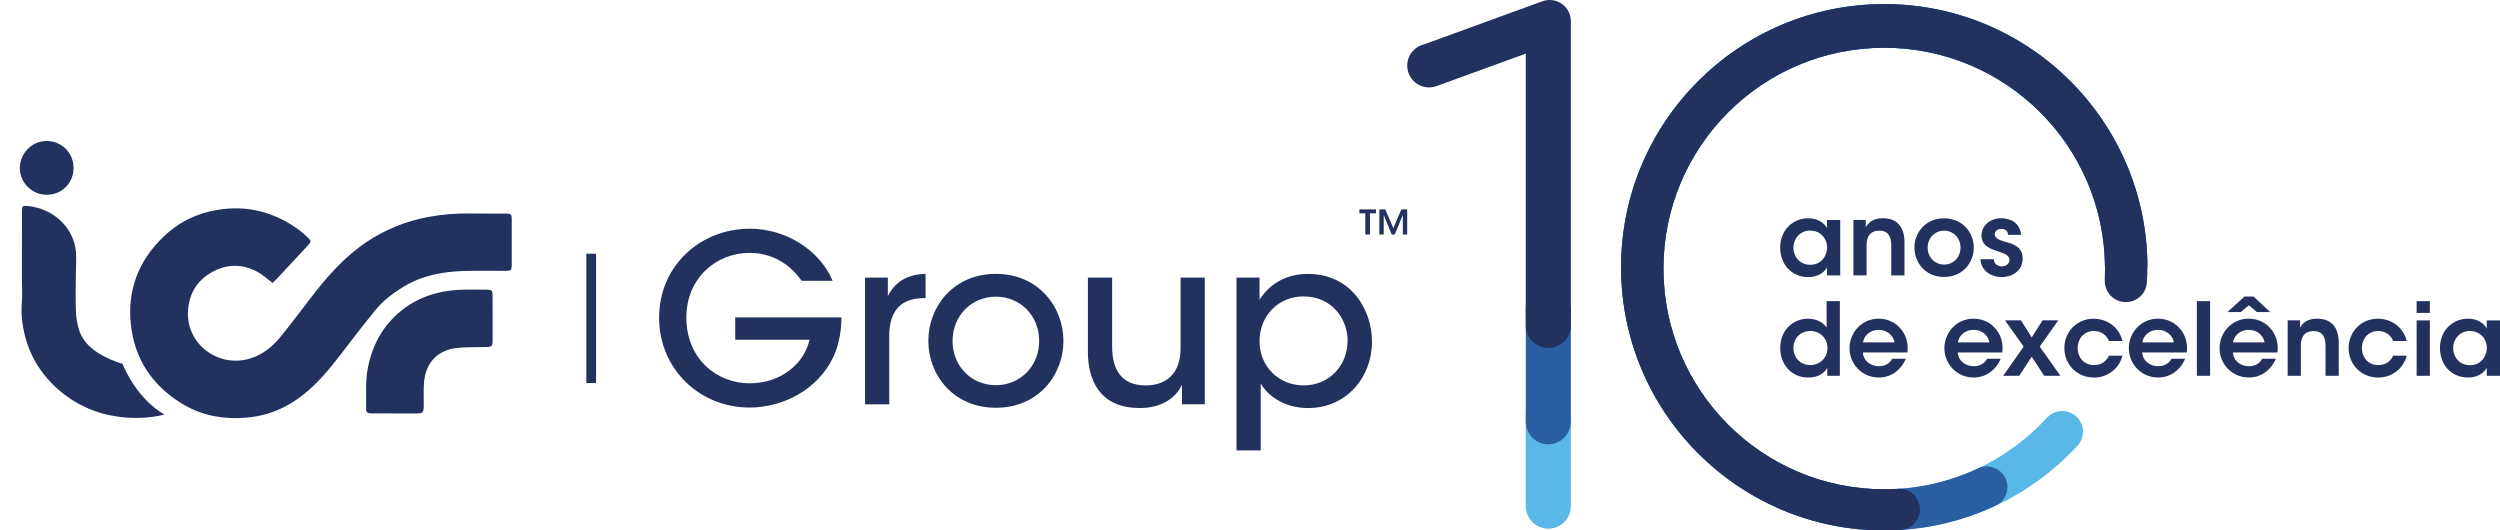 <?xml version="1.0" encoding="utf-8"?>
<!-- Generator: Adobe Illustrator 27.0.1, SVG Export Plug-In . SVG Version: 6.00 Build 0)  -->
<svg version="1.1" id="Camada_1" xmlns="http://www.w3.org/2000/svg" xmlns:xlink="http://www.w3.org/1999/xlink" x="0px" y="0px"
	 viewBox="0 0 595.28 126.3" style="enable-background:new 0 0 595.28 126.3;" xml:space="preserve">
<style type="text/css">
	.st0{clip-path:url(#SVGID_00000100382549094603305080000009304779144904317841_);fill:#22315E;}
	.st1{fill:#22315E;}
	.st2{clip-path:url(#SVGID_00000017512112312275573470000016498871531920029339_);fill:#22315E;}
	.st3{clip-path:url(#SVGID_00000083069243546360385890000003153169395504839068_);fill:#22315E;}
	.st4{clip-path:url(#SVGID_00000083069243546360385890000003153169395504839068_);fill:#59B8E7;}
	.st5{clip-path:url(#SVGID_00000083069243546360385890000003153169395504839068_);fill:#295EA0;}
</style>
<g>
	<defs>
		<rect id="SVGID_1_" x="4.73" width="590.55" height="126.3"/>
	</defs>
	<clipPath id="SVGID_00000105401402688218038190000003620111196498439340_">
		<use xlink:href="#SVGID_1_"  style="overflow:visible;"/>
	</clipPath>
	<path style="clip-path:url(#SVGID_00000105401402688218038190000003620111196498439340_);fill:#22315E;" d="M320.87,81.18
		c0,5.88-4.38,10.59-10.48,10.59c-2.94,0-5.6-1.16-7.49-3.05c-1.89-1.89-2.99-4.49-2.99-7.49c0-2.99,1.11-5.66,2.94-7.54
		c1.89-1.94,4.49-3.11,7.49-3.11c7.04,0,10.54,5.6,10.54,10.54V81.18z M294.42,107.25h5.77V96.27v-4.99
		c1.33,2.44,5.05,5.88,11.31,5.88c9.04,0,15.19-7.26,15.19-15.8c0-7.49-4.88-16.14-15.25-16.14c-5.38,0-9.26,2.55-11.53,6.16V66.1
		h-5.49V107.25z M286.88,66.1h-5.77v16.86c0,5.16-2.61,8.76-8.26,8.82c-5.93,0-8.04-3.88-8.04-9.32V66.1h-5.77v17.69
		c0,6.27,2.5,13.31,12.2,13.36c5.38,0.06,8.76-2.44,10.2-5.55v4.66h5.43V66.1z M226.82,81.18c0-6.04,4.55-10.54,10.31-10.54
		c5.77,0,10.31,4.49,10.31,10.54c0,6.04-4.55,10.54-10.31,10.54c-5.77,0-10.31-4.49-10.31-10.48V81.18z M221.05,81.18
		c0,8.1,5.93,15.91,16.08,15.91c10.15,0,16.08-7.82,16.08-15.91c0-8.1-5.93-15.97-16.08-15.97c-10.15,0-16.08,7.87-16.08,15.91
		V81.18z M205.97,96.27h5.77v-16.3c0-5.99,2.83-8.98,8.26-8.98h0.39v-5.77c-4.1,0.06-7.26,1.77-8.98,5.32V66.1h-5.43V96.27z
		 M198.26,66.88c-2.94-7.1-10.87-12.42-19.69-12.42c-11.92,0-21.63,8.93-21.63,21.18c0,12.03,9.43,21.4,21.57,21.4
		c7.76,0,16.25-4.1,20.02-12.26c1.39-3.05,1.83-6.6,1.83-9.2h-25.29v5.32h17.69c-0.61,2.83-2.33,5.43-4.82,7.32
		c-2.44,1.88-5.71,3.05-9.48,3.05c-7.71,0-15.03-5.77-15.03-15.64c0-9.54,7.26-15.42,15.03-15.42c3.38,0,6.27,1.05,8.65,2.77
		c1.44,1.05,2.72,2.38,3.77,3.88H198.26z"/>
</g>
<rect x="139.61" y="60.41" class="st1" width="2.32" height="30.8"/>
<g>
	<defs>
		<rect id="SVGID_00000035517931928039525950000002693242073490685618_" x="4.73" width="590.55" height="126.3"/>
	</defs>
	<clipPath id="SVGID_00000111176887810546398310000007767998939785407878_">
		<use xlink:href="#SVGID_00000035517931928039525950000002693242073490685618_"  style="overflow:visible;"/>
	</clipPath>
	<path style="clip-path:url(#SVGID_00000111176887810546398310000007767998939785407878_);fill:#22315E;" d="M39.16,98.72
		c-6.35-3.73-9.35-10.5-9.98-12.1c-1.15-0.32-2.32-0.77-3.46-1.31c-0.05-0.02-0.09-0.05-0.14-0.07c-0.29-0.14-0.58-0.28-0.87-0.43
		c-5.82-3.03-6.03-6.77-6.44-8.62c-0.4-1.8-0.22-10.86-0.13-14.29c0-0.27,0-0.53,0-0.8c0.04-6.25-4.96-11.44-11.6-12.06
		c-1.12-0.1-1.3,0.05-1.31,1.08c0,5.4-0.01,10.79-0.01,16.19c0,1.92,0.14,3.85-0.02,5.75c-0.22,2.63,0.06,5.18,0.7,7.74
		c1.29,5.11,3.95,9.44,8.06,13.02c4.01,3.49,8.77,5.65,14.17,6.4C31.84,99.74,35.53,99.6,39.16,98.72"/>
	<path style="clip-path:url(#SVGID_00000111176887810546398310000007767998939785407878_);fill:#22315E;" d="M17.51,39.99
		c0,3.62-2.79,6.41-6.41,6.39c-3.51-0.01-6.39-2.91-6.37-6.39c0.02-3.48,2.85-6.38,6.27-6.41C14.66,33.53,17.5,36.34,17.51,39.99"/>
	<path style="clip-path:url(#SVGID_00000111176887810546398310000007767998939785407878_);fill:#22315E;" d="M117.3,75.8
		c0,1.72,0.01,3.44,0,5.16c-0.01,1.52-0.16,1.64-1.66,1.68c-2.26,0.05-4.54-0.02-6.79,0.21c-4.9,0.51-7.51,3.77-7.88,8.19
		c-0.15,1.84-0.05,3.69-0.07,5.54c-0.02,1.71-0.18,1.87-1.88,1.87c-3.4,0-6.8,0.01-10.2-0.01c-1.54-0.01-1.67-0.13-1.65-1.65
		c0.05-3.1-0.18-6.21,0.44-9.29c1.08-5.37,3.51-9.9,7.81-13.41c4.04-3.3,8.7-4.8,13.81-5.07c2.22-0.12,4.45-0.05,6.67-0.04
		c1.22,0.01,1.38,0.18,1.39,1.4C117.31,72.19,117.29,74,117.3,75.8L117.3,75.8z"/>
	<path style="clip-path:url(#SVGID_00000111176887810546398310000007767998939785407878_);fill:#22315E;" d="M64.88,67.37
		c-1.13-0.86-2.03-1.69-3.05-2.32c-3.45-2.1-7.13-2.34-10.71-0.59c-3.86,1.88-6.05,5.1-6.35,9.46c-0.54,7.98,7.18,13.77,14.83,11.43
		c2.9-0.89,5.14-2.69,7-4.93c2.57-3.1,4.97-6.34,7.42-9.53c3.85-5.02,8-9.74,13.3-13.29c4.45-2.98,9.33-4.94,14.6-5.93
		c3.35-0.63,6.73-0.91,10.15-0.84c2.81,0.06,5.63,0,8.44,0.02c1.13,0.01,1.34,0.22,1.34,1.33c0.01,3.65,0.01,7.31,0,10.96
		c-0.01,1.18-0.18,1.34-1.44,1.35c-3.19,0.02-6.38-0.05-9.57,0.02c-5.18,0.12-10.19,1-14.72,3.74c-2.5,1.51-4.82,3.27-6.67,5.51
		c-2.91,3.52-5.65,7.19-8.45,10.8c-2.57,3.33-5.25,6.56-8.53,9.22c-4.05,3.29-8.66,5.25-13.88,5.67c-5.55,0.44-10.8-0.52-15.56-3.52
		c-6.85-4.3-10.94-10.45-11.85-18.51c-0.93-8.21,1.74-15.24,7.65-20.97c3.61-3.5,7.95-5.66,12.96-6.48
		c7.06-1.16,13.4,0.48,19.16,4.6c0.85,0.61,1.63,1.32,2.39,2.04c0.79,0.75,0.77,0.94,0.02,1.77c-1.1,1.21-2.23,2.4-3.34,3.6
		c-1.37,1.48-2.74,2.96-4.12,4.43C65.57,66.76,65.22,67.05,64.88,67.37"/>
</g>
<path class="st1" d="M325.1,55.84h1.1v-5.05h1.43v-0.93h-3.95v0.93h1.41V55.84z M328.44,55.84h1.04v-4.66l1.91,4.66h0.73l1.91-4.69
	v4.69h1.04v-5.98h-1.4l-1.9,4.48l-1.93-4.48h-1.4V55.84z"/>
<g>
	<defs>
		<rect id="SVGID_00000068651713911834364190000012661673908614685085_" x="4.73" width="590.55" height="126.3"/>
	</defs>
	<clipPath id="SVGID_00000080206969015214532010000017206798674735101830_">
		<use xlink:href="#SVGID_00000068651713911834364190000012661673908614685085_"  style="overflow:visible;"/>
	</clipPath>
	<path style="clip-path:url(#SVGID_00000080206969015214532010000017206798674735101830_);fill:#22315E;" d="M481.23,55.93
		c-0.26-3.17-2.91-3.96-4.69-3.96c-2.55,0-4.73,1.61-4.73,4.2c0.02,1.9,1.46,2.88,3.24,3.44c2.43,0.84,3.42,1.15,3.42,2.28
		c0.02,0.89-0.82,1.54-1.8,1.54c-0.6,0-1.83-0.29-1.95-1.71h-3.15c0.24,3.19,3,4.25,5.05,4.25c2.77,0,5.05-1.73,5-4.44
		c-0.02-2.84-2.31-3.46-4.42-4.04c-1.25-0.36-2.21-0.82-2.24-1.66c0-0.65,0.51-1.32,1.56-1.32c1.23,0,1.59,0.72,1.61,1.42H481.23z
		 M459,58.96c0-2.33,1.75-4.04,3.92-4.04c2.16,0,3.9,1.71,3.9,4.04c0,2.33-1.73,4.04-3.9,4.04c-2.16,0-3.92-1.71-3.92-4.02V58.96z
		 M455.85,58.96c0,3.41,2.47,6.99,7.06,6.99c4.59,0,7.07-3.58,7.07-6.99c0-3.39-2.47-6.97-7.07-6.97c-4.59,0-7.06,3.58-7.06,6.94
		V58.96z M441.31,65.57h3.15v-7.28c0-1.85,0.77-3.34,3.01-3.37c2.21,0,2.86,1.51,2.86,3.49v7.16h3.15v-7.96
		c0-2.33-0.82-5.62-5.12-5.65c-2.36-0.02-3.54,1.13-4.11,2.16c0.02-0.62,0.02-1.18,0.02-1.75h-2.95V65.57z M427.03,59.01
		c0-2.04,1.44-4.11,3.99-4.11c1.9,0,3.13,1.08,3.68,2.33c0.26,0.58,0.39,1.23,0.36,1.85c-0.05,0.65-0.19,1.27-0.5,1.85
		c-0.6,1.2-1.76,2.12-3.51,2.12c-2.84,0-4.02-2.38-4.02-4.01V59.01z M438.18,52.38h-3.15v1.92c-0.58-1.06-2.04-2.33-4.45-2.33
		c-3.7,0-6.7,2.83-6.7,6.99c0,3.73,2.47,7.02,6.7,7.02c1.85,0,3.61-0.77,4.45-2.31v1.9h3.15V52.38z"/>
	<path style="clip-path:url(#SVGID_00000080206969015214532010000017206798674735101830_);fill:#22315E;" d="M584.12,82.92
		c0-2.04,1.44-4.11,3.99-4.11c1.9,0,3.13,1.08,3.68,2.33c0.26,0.58,0.38,1.23,0.36,1.85c-0.05,0.65-0.19,1.27-0.5,1.85
		c-0.6,1.2-1.76,2.12-3.51,2.12c-2.84,0-4.02-2.38-4.02-4.02V82.92z M595.28,76.29h-3.15v1.92c-0.58-1.06-2.04-2.33-4.45-2.33
		c-3.7,0-6.7,2.83-6.7,6.99c0,3.73,2.47,7.02,6.7,7.02c1.85,0,3.61-0.77,4.45-2.31v1.9h3.15V76.29z M575.43,89.48h3.15V76.29h-3.15
		V89.48z M575.43,74.51h3.15V71.7h-3.15V74.51z M569.85,84.68c-0.48,1.08-1.59,2.26-3.56,2.26c-2.24,0-3.89-1.68-3.89-4.06
		c0-1.15,0.41-2.21,1.08-2.93c0.77-0.74,1.66-1.15,2.81-1.13c1.73,0,3,0.99,3.56,2.38l3.22,0c-0.77-3.22-3.58-5.31-6.9-5.31
		c-3.94,0-6.94,3.1-6.94,6.99c0,3.78,2.88,7.02,7.06,7.02c3.41,0,6.03-2.28,6.78-5.21H569.85z M544.71,89.48h3.15V82.2
		c0-1.85,0.77-3.34,3.01-3.37c2.21,0,2.86,1.51,2.86,3.49v7.16h3.15v-7.96c0-2.33-0.82-5.62-5.12-5.65
		c-2.36-0.02-3.54,1.13-4.11,2.16c0.02-0.62,0.02-1.18,0.02-1.75h-2.95V89.48z M536.58,70.6h-2.12l-4.08,3.7h3.2l1.9-1.61l1.92,1.61
		h3.15L536.58,70.6z M531.73,81.53c0.12-1.3,1.39-2.98,3.73-2.98c2.31-0.02,3.63,1.73,3.75,2.98H531.73z M542.3,83.93
		c0.26-2.3-0.34-4.37-1.95-6.03c-1.23-1.27-2.96-2.02-4.93-2.02c-3.99,0-6.92,3.29-6.92,7.04c0,3.68,2.91,6.97,6.97,6.97
		c1.37,0,2.67-0.38,3.77-1.15c1.11-0.74,2.04-1.85,2.67-3.32h-3.24c-0.6,1.08-1.63,1.78-3.17,1.78c-1.8,0.02-3.68-1.15-3.82-3.27
		H542.3z M523.1,89.48h3.15V71.7h-3.15V89.48z M510.12,81.53c0.12-1.3,1.39-2.98,3.73-2.98c2.31-0.02,3.63,1.73,3.75,2.98H510.12z
		 M520.7,83.93c0.26-2.3-0.34-4.37-1.95-6.03c-1.23-1.27-2.96-2.02-4.93-2.02c-3.99,0-6.92,3.29-6.92,7.04
		c0,3.68,2.91,6.97,6.97,6.97c1.37,0,2.67-0.38,3.77-1.15c1.11-0.74,2.04-1.85,2.67-3.32h-3.24c-0.6,1.08-1.63,1.78-3.17,1.78
		c-1.8,0.02-3.68-1.15-3.82-3.27H520.7z M502.17,84.68c-0.48,1.08-1.59,2.26-3.56,2.26c-2.24,0-3.89-1.68-3.89-4.06
		c0-1.15,0.41-2.21,1.08-2.93c0.77-0.74,1.66-1.15,2.81-1.13c1.73,0,3,0.99,3.56,2.38l3.22,0c-0.77-3.22-3.58-5.31-6.9-5.31
		c-3.94,0-6.94,3.1-6.94,6.99c0,3.78,2.88,7.02,7.06,7.02c3.41,0,6.03-2.28,6.78-5.21H502.17z M476.98,89.48h3.82l2.98-4.54
		l2.96,4.54h3.87l-4.93-6.95l4.42-6.25h-3.75l-2.57,4.06l-2.57-4.06h-3.8l4.45,6.25L476.98,89.48z M466.21,81.53
		c0.12-1.3,1.39-2.98,3.73-2.98c2.31-0.02,3.63,1.73,3.75,2.98H466.21z M476.78,83.93c0.26-2.3-0.34-4.37-1.95-6.03
		c-1.23-1.27-2.96-2.02-4.93-2.02c-3.99,0-6.92,3.29-6.92,7.04c0,3.68,2.91,6.97,6.97,6.97c1.37,0,2.67-0.38,3.77-1.15
		c1.11-0.74,2.04-1.85,2.67-3.32h-3.24c-0.6,1.08-1.63,1.78-3.17,1.78c-1.8,0.02-3.68-1.15-3.82-3.27H476.78z M443.62,81.53
		c0.12-1.3,1.39-2.98,3.72-2.98c2.31-0.02,3.63,1.73,3.75,2.98H443.62z M454.19,83.93c0.26-2.3-0.34-4.37-1.95-6.03
		c-1.23-1.27-2.96-2.02-4.93-2.02c-3.99,0-6.92,3.29-6.92,7.04c0,3.68,2.91,6.97,6.97,6.97c1.37,0,2.67-0.38,3.77-1.15
		c1.11-0.74,2.04-1.85,2.67-3.32h-3.24c-0.6,1.08-1.63,1.78-3.17,1.78c-1.8,0.02-3.68-1.15-3.82-3.27H454.19z M427.03,82.85
		c0-2.07,1.49-4.04,4.06-4.04c1.13,0,2.14,0.43,2.86,1.15c0.72,0.7,1.18,1.68,1.18,2.84c0.05,1.15-0.39,2.19-1.13,2.93
		c-0.75,0.74-1.78,1.2-2.93,1.2c-2.43,0-4.04-1.83-4.04-4.06V82.85z M438.09,71.7h-3.15v4.37V78c-0.48-0.77-1.9-2.11-4.42-2.11
		c-3.58,0-6.63,2.71-6.63,6.99c0,3.85,2.62,7.02,6.68,7.02c2.69,0,3.94-1.32,4.52-2.31v1.9h3V71.7z"/>
	<path style="clip-path:url(#SVGID_00000080206969015214532010000017206798674735101830_);fill:#59B8E7;" d="M511.3,62.62
		c-0.54-34.14-28.37-61.65-62.64-61.65C414.06,0.97,386,29.03,386,63.64s28.06,62.66,62.66,62.66c18.17,0,34.53-7.75,45.97-20.11
		c0.04-0.04,0.08-0.07,0.11-0.11c0.01-0.01,0.02-0.03,0.03-0.04c0.05-0.05,0.09-0.1,0.14-0.15l-0.01-0.01
		c1.63-2.03,1.41-5.01-0.56-6.76c-1.97-1.76-4.97-1.64-6.8,0.23l-0.02-0.01c-9.62,10.55-23.47,17.17-38.87,17.17
		c-29.04,0-52.57-23.54-52.57-52.57c0-29.04,23.54-52.57,52.57-52.57c28.6,0,51.84,22.83,52.54,51.26H511.3z"/>
	<path style="clip-path:url(#SVGID_00000080206969015214532010000017206798674735101830_);fill:#295EA0;" d="M511.33,63.64
		c0-34.61-28.06-62.66-62.66-62.66C414.06,0.97,386,29.03,386,63.64s28.06,62.66,62.66,62.66c9.41,0,18.33-2.09,26.34-5.81
		c0.04-0.01,0.07-0.03,0.1-0.04c2.47-1.11,3.57-4.02,2.46-6.49c-1.11-2.47-4.02-3.57-6.49-2.46c-0.09,0.04-0.18,0.09-0.27,0.14
		l-0.02-0.01c-6.73,3.13-14.22,4.89-22.13,4.89c-29.04,0-52.57-23.54-52.57-52.57c0-29.04,23.54-52.57,52.57-52.57
		c28.93,0,52.4,23.38,52.57,52.27H511.33z"/>
	<path style="clip-path:url(#SVGID_00000080206969015214532010000017206798674735101830_);fill:#22315E;" d="M511.33,63.64
		c0-34.61-28.06-62.66-62.66-62.66C414.06,0.97,386,29.03,386,63.64s28.06,62.66,62.66,62.66c1.13,0,2.26-0.04,3.37-0.1
		c0.07,0,0.14,0.01,0.22,0.01c2.71,0,4.91-2.2,4.91-4.91c0-2.71-2.2-4.91-4.91-4.91v-0.03c-1.19,0.08-2.38,0.14-3.59,0.14
		c-29.04,0-52.57-23.54-52.57-52.57c0-29.04,23.54-52.57,52.57-52.57c29.04,0,52.57,23.54,52.57,52.57c0,0.87-0.03,1.72-0.07,2.58
		h0.03c-0.01,0.13-0.02,0.27-0.02,0.4c0,2.78,2.25,5.02,5.03,5.02c2.78,0,5.02-2.25,5.02-5.02c0-0.14-0.01-0.27-0.02-0.4h0.04
		C511.3,65.56,511.33,64.6,511.33,63.64"/>
	<path style="clip-path:url(#SVGID_00000080206969015214532010000017206798674735101830_);fill:#59B8E7;" d="M374.04,120.75V98.55
		H363.3v22.19h0.01c0.12,2.86,2.47,5.14,5.36,5.14c2.89,0,5.24-2.28,5.36-5.14H374.04z"/>
	<path style="clip-path:url(#SVGID_00000080206969015214532010000017206798674735101830_);fill:#295EA0;" d="M374.04,100.63V73.05
		H363.3v27.58h0.01c0.11,2.87,2.46,5.16,5.35,5.16c2.89,0,5.24-2.29,5.35-5.16H374.04z"/>
	<path style="clip-path:url(#SVGID_00000080206969015214532010000017206798674735101830_);fill:#22315E;" d="M374.04,5.16
		L374.04,5.16c-0.01-0.04,0-0.07,0-0.11c0-2.79-2.26-5.05-5.05-5.05c-0.6,0-1.18,0.11-1.72,0.31l0-0.01l-28.21,10.27
		c-0.17,0.04-0.35,0.09-0.52,0.15c-2.7,0.96-4.12,3.93-3.16,6.63c0.95,2.69,3.9,4.11,6.59,3.17l0,0.01l21.33-7.76v64.63h0
		c0,0.02,0,0.04,0,0.07c0,2.97,2.4,5.37,5.37,5.37c2.97,0,5.37-2.4,5.37-5.37c0-0.02,0-0.04,0-0.07h0V5.16z"/>
</g>
</svg>
